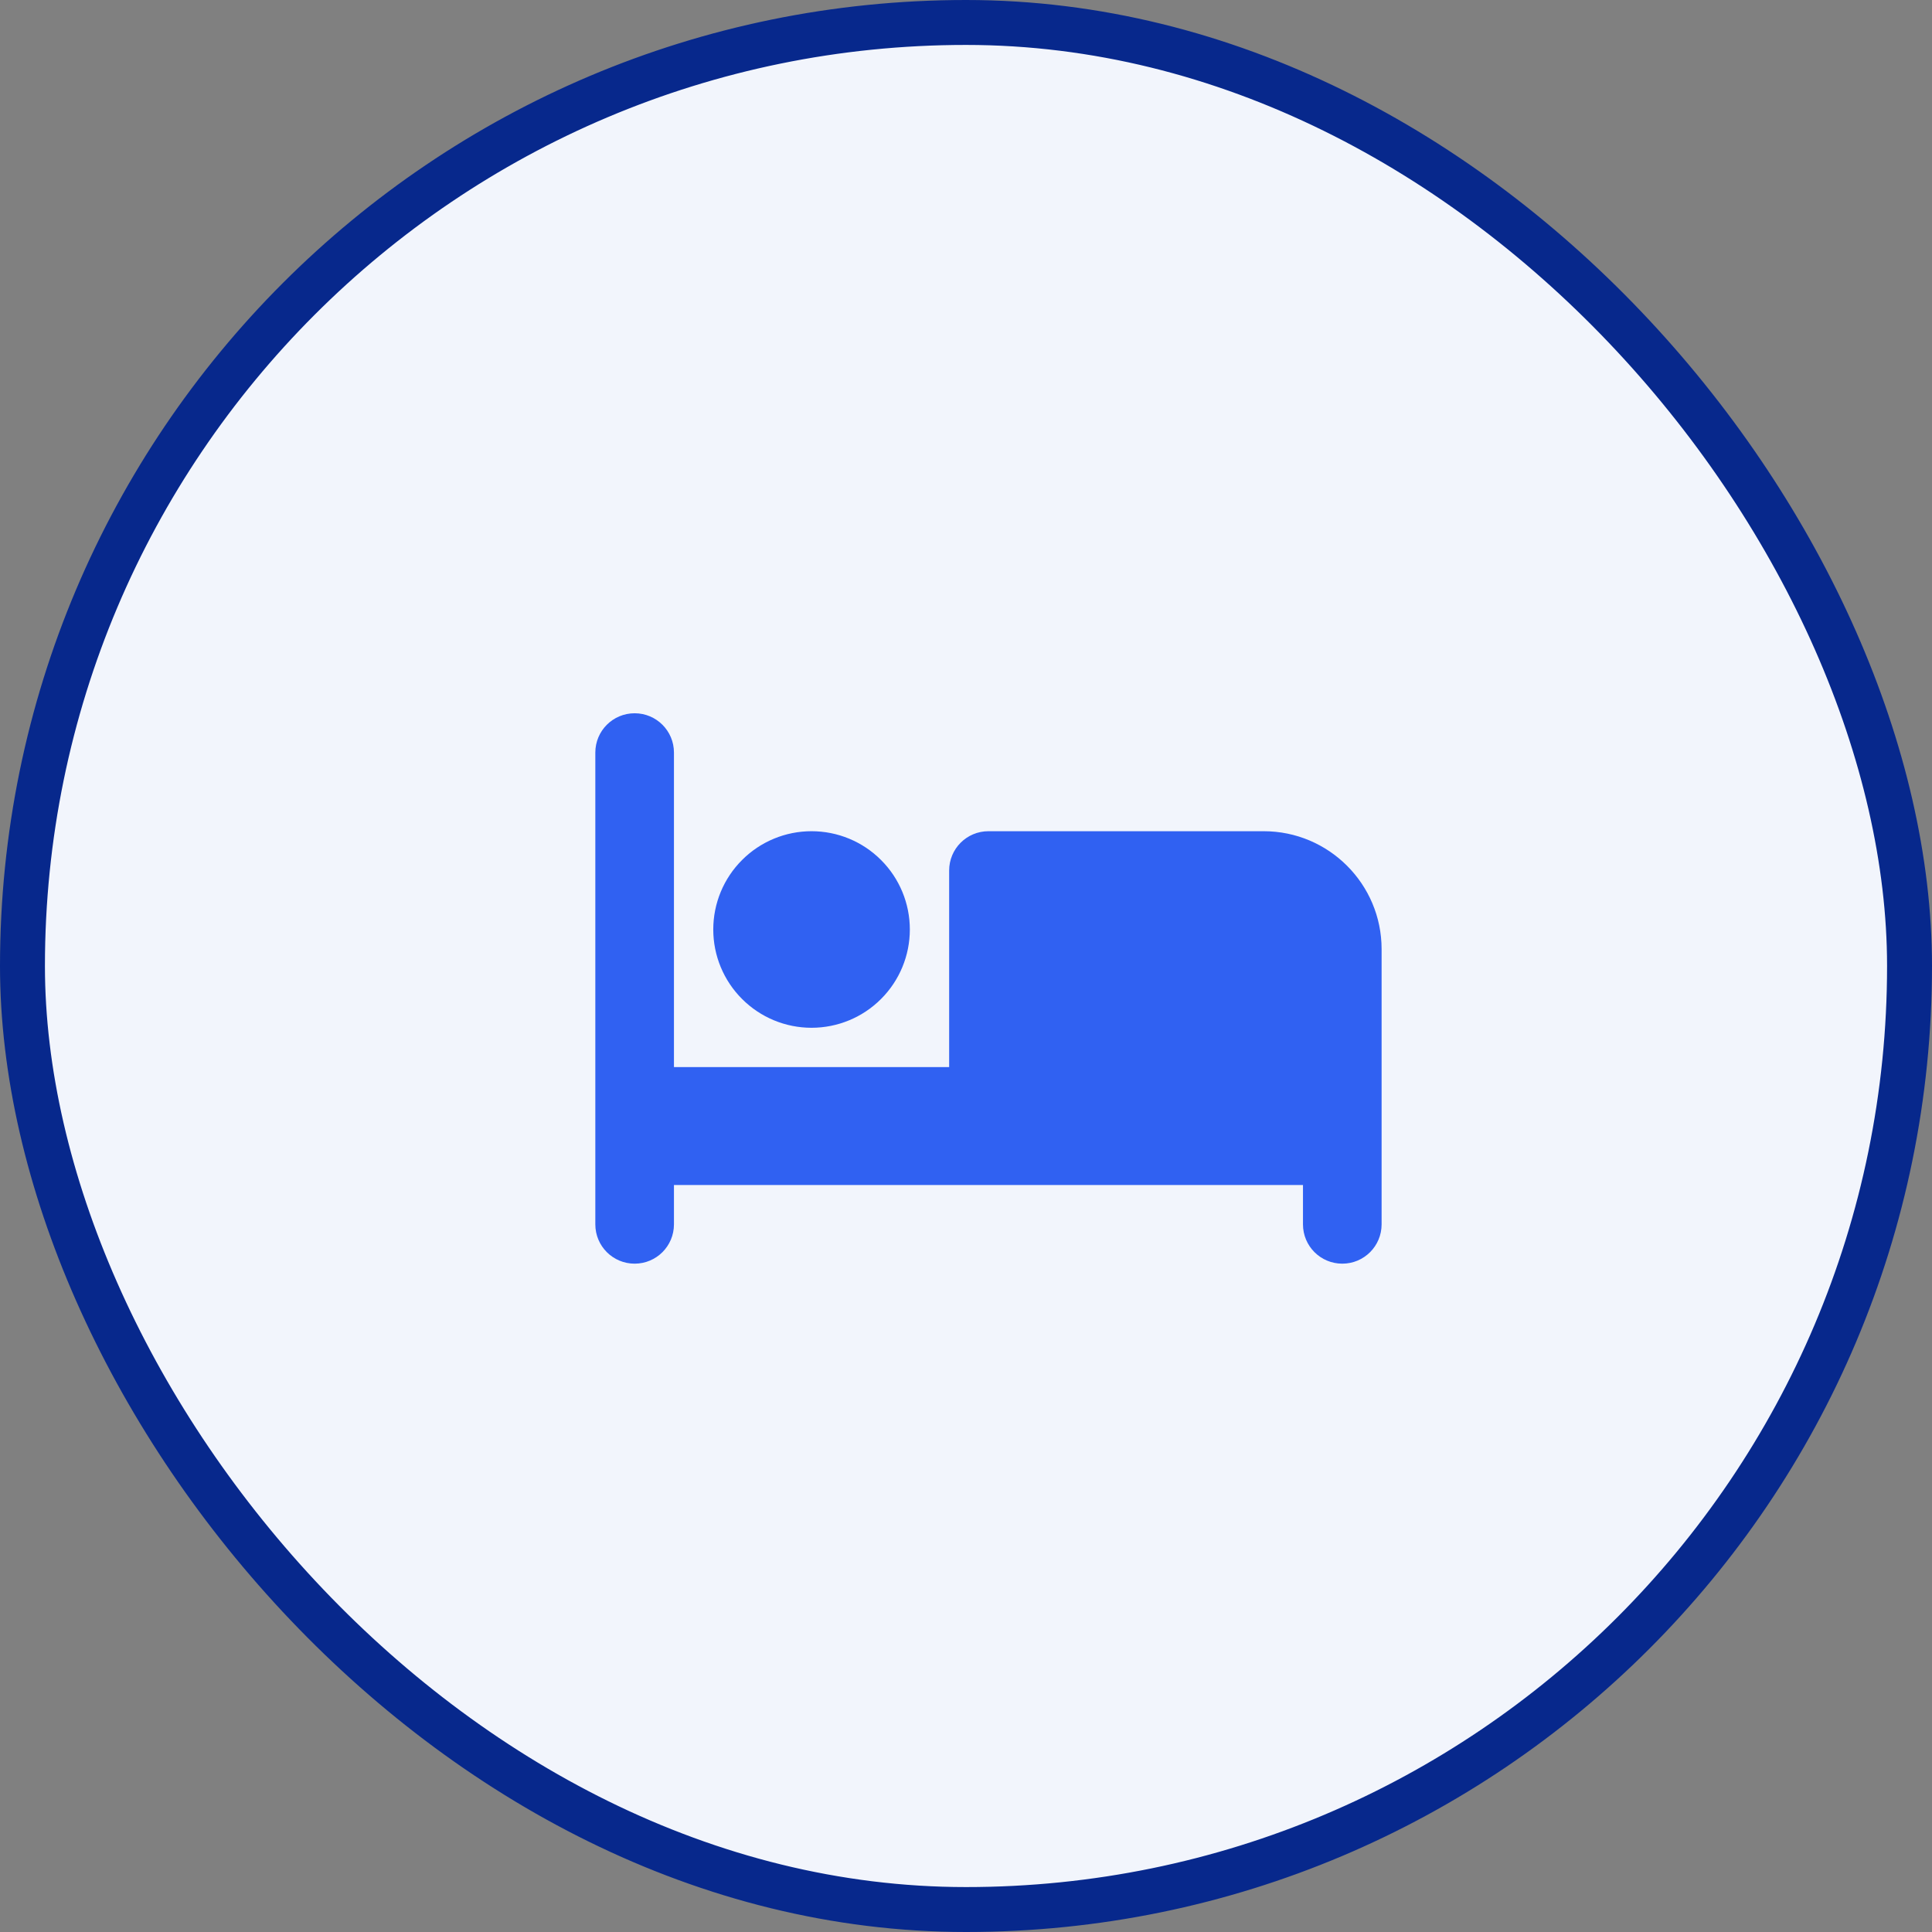 <svg width="43" height="43" viewBox="0 0 43 43" fill="none" xmlns="http://www.w3.org/2000/svg">
<rect x="0" y="0" width="43" height="43" fill="#808080" stroke="none"/>
<rect x="0.5" y="0.5" width="42" height="42" rx="21" fill="#F2F5FC"/>
<rect x="0.5" y="0.5" width="42" height="42" rx="21" stroke="#07288C"/>
<path d="M14.125 15.875C14.609 15.875 15 16.266 15 16.75V23.75H21.125V19.375C21.125 18.891 21.516 18.5 22 18.5H28.125C29.574 18.5 30.75 19.676 30.75 21.125V27.25C30.75 27.734 30.359 28.125 29.875 28.125C29.391 28.125 29 27.734 29 27.25V26.375H22.875H22H15V27.25C15 27.734 14.609 28.125 14.125 28.125C13.641 28.125 13.25 27.734 13.25 27.25V16.75C13.25 16.266 13.641 15.875 14.125 15.875ZM18.062 18.5C18.643 18.5 19.199 18.73 19.609 19.141C20.02 19.551 20.25 20.107 20.25 20.688C20.25 21.268 20.02 21.824 19.609 22.234C19.199 22.645 18.643 22.875 18.062 22.875C17.482 22.875 16.926 22.645 16.516 22.234C16.105 21.824 15.875 21.268 15.875 20.688C15.875 20.107 16.105 19.551 16.516 19.141C16.926 18.73 17.482 18.5 18.062 18.5Z" fill="#3061F2"/>
</svg>
